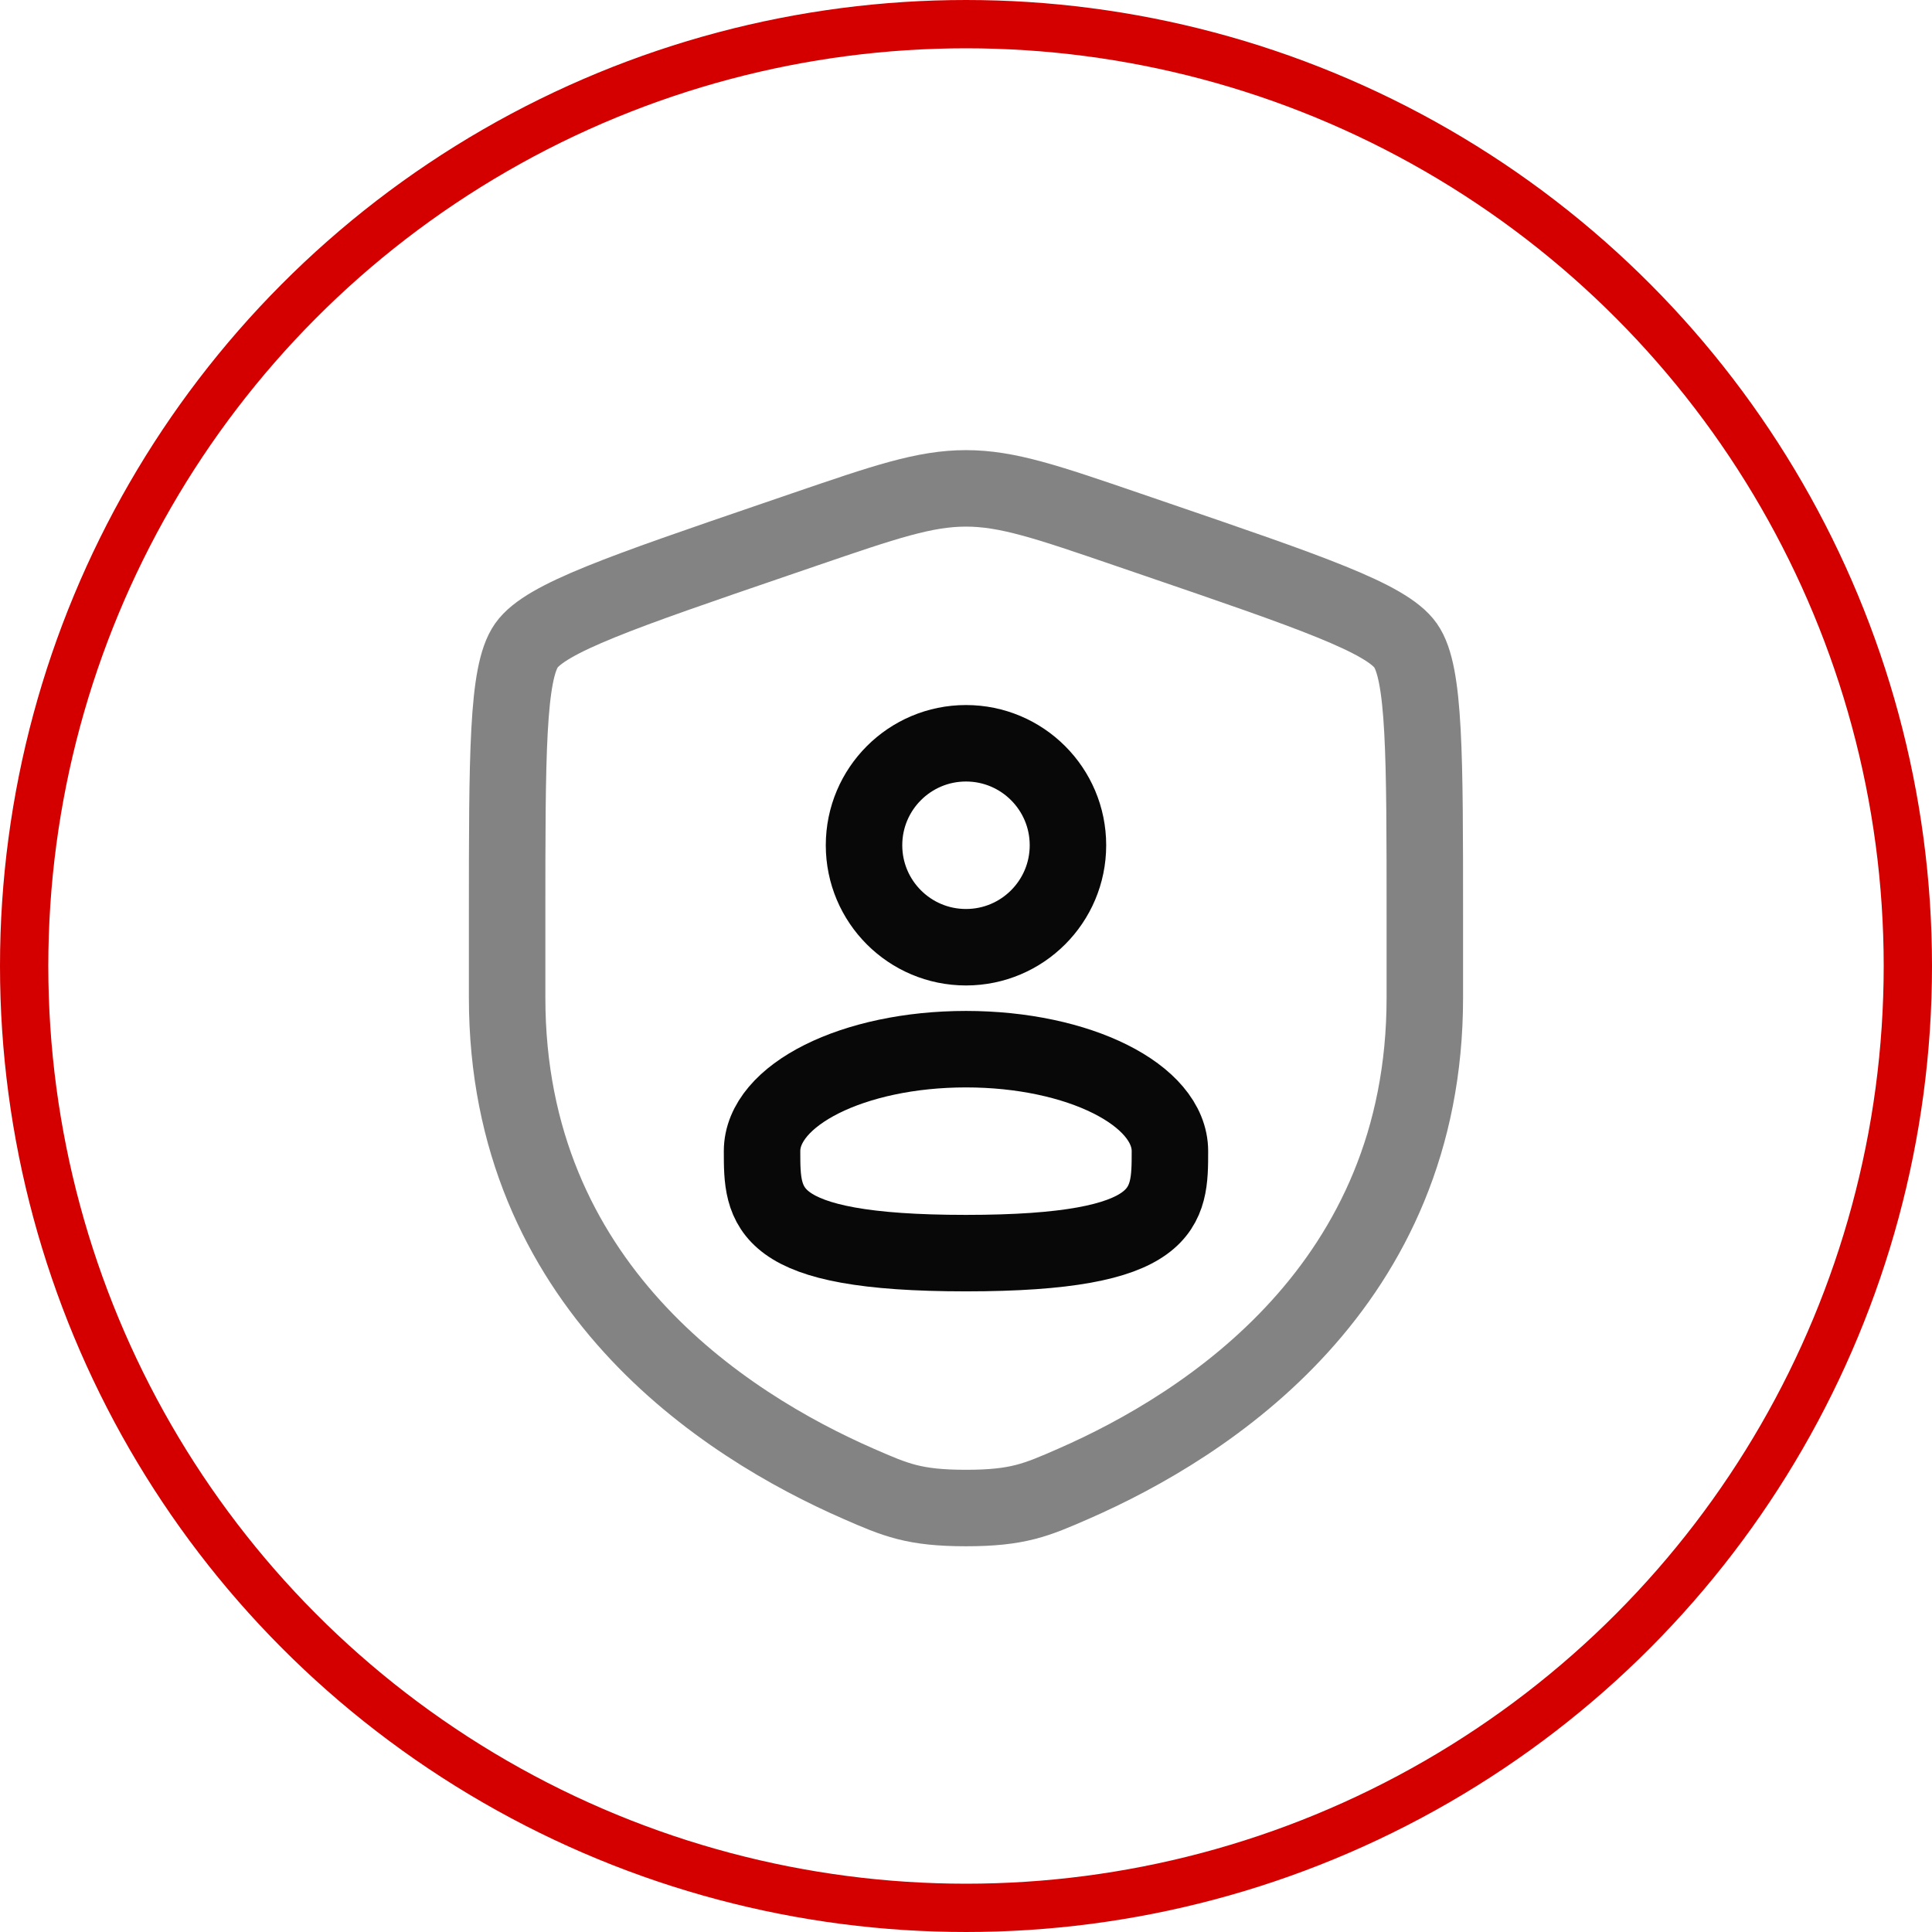 <svg width="96" height="96" viewBox="0 0 96 96" fill="none" xmlns="http://www.w3.org/2000/svg">
<circle cx="48" cy="48" r="46.8" stroke="#D40000" stroke-width="2.4"/>
<path opacity="0.5" d="M25.199 45.589C25.199 37.488 25.199 33.438 26.156 32.075C27.112 30.713 30.92 29.409 38.537 26.802L39.988 26.305C43.959 24.946 45.944 24.267 47.999 24.267C50.055 24.267 52.04 24.946 56.01 26.305L57.462 26.802C65.078 29.409 68.887 30.713 69.843 32.075C70.799 33.438 70.799 37.488 70.799 45.589C70.799 46.812 70.799 48.139 70.799 49.578C70.799 63.861 60.06 70.793 53.323 73.736C51.495 74.534 50.581 74.933 47.999 74.933C45.417 74.933 44.503 74.534 42.676 73.736C35.938 70.793 25.199 63.861 25.199 49.578C25.199 48.139 25.199 46.812 25.199 45.589Z" stroke="#080808" stroke-width="3.8"/>
<path d="M47.999 47.067C50.797 47.067 53.066 44.798 53.066 42C53.066 39.202 50.797 36.933 47.999 36.933C45.201 36.933 42.933 39.202 42.933 42C42.933 44.798 45.201 47.067 47.999 47.067Z" stroke="#080808" stroke-width="3.8"/>
<path d="M58.133 57.2C58.133 59.998 58.133 62.267 47.999 62.267C37.866 62.267 37.866 59.998 37.866 57.2C37.866 54.402 42.403 52.133 47.999 52.133C53.596 52.133 58.133 54.402 58.133 57.2Z" stroke="#080808" stroke-width="3.8"/>
</svg>
